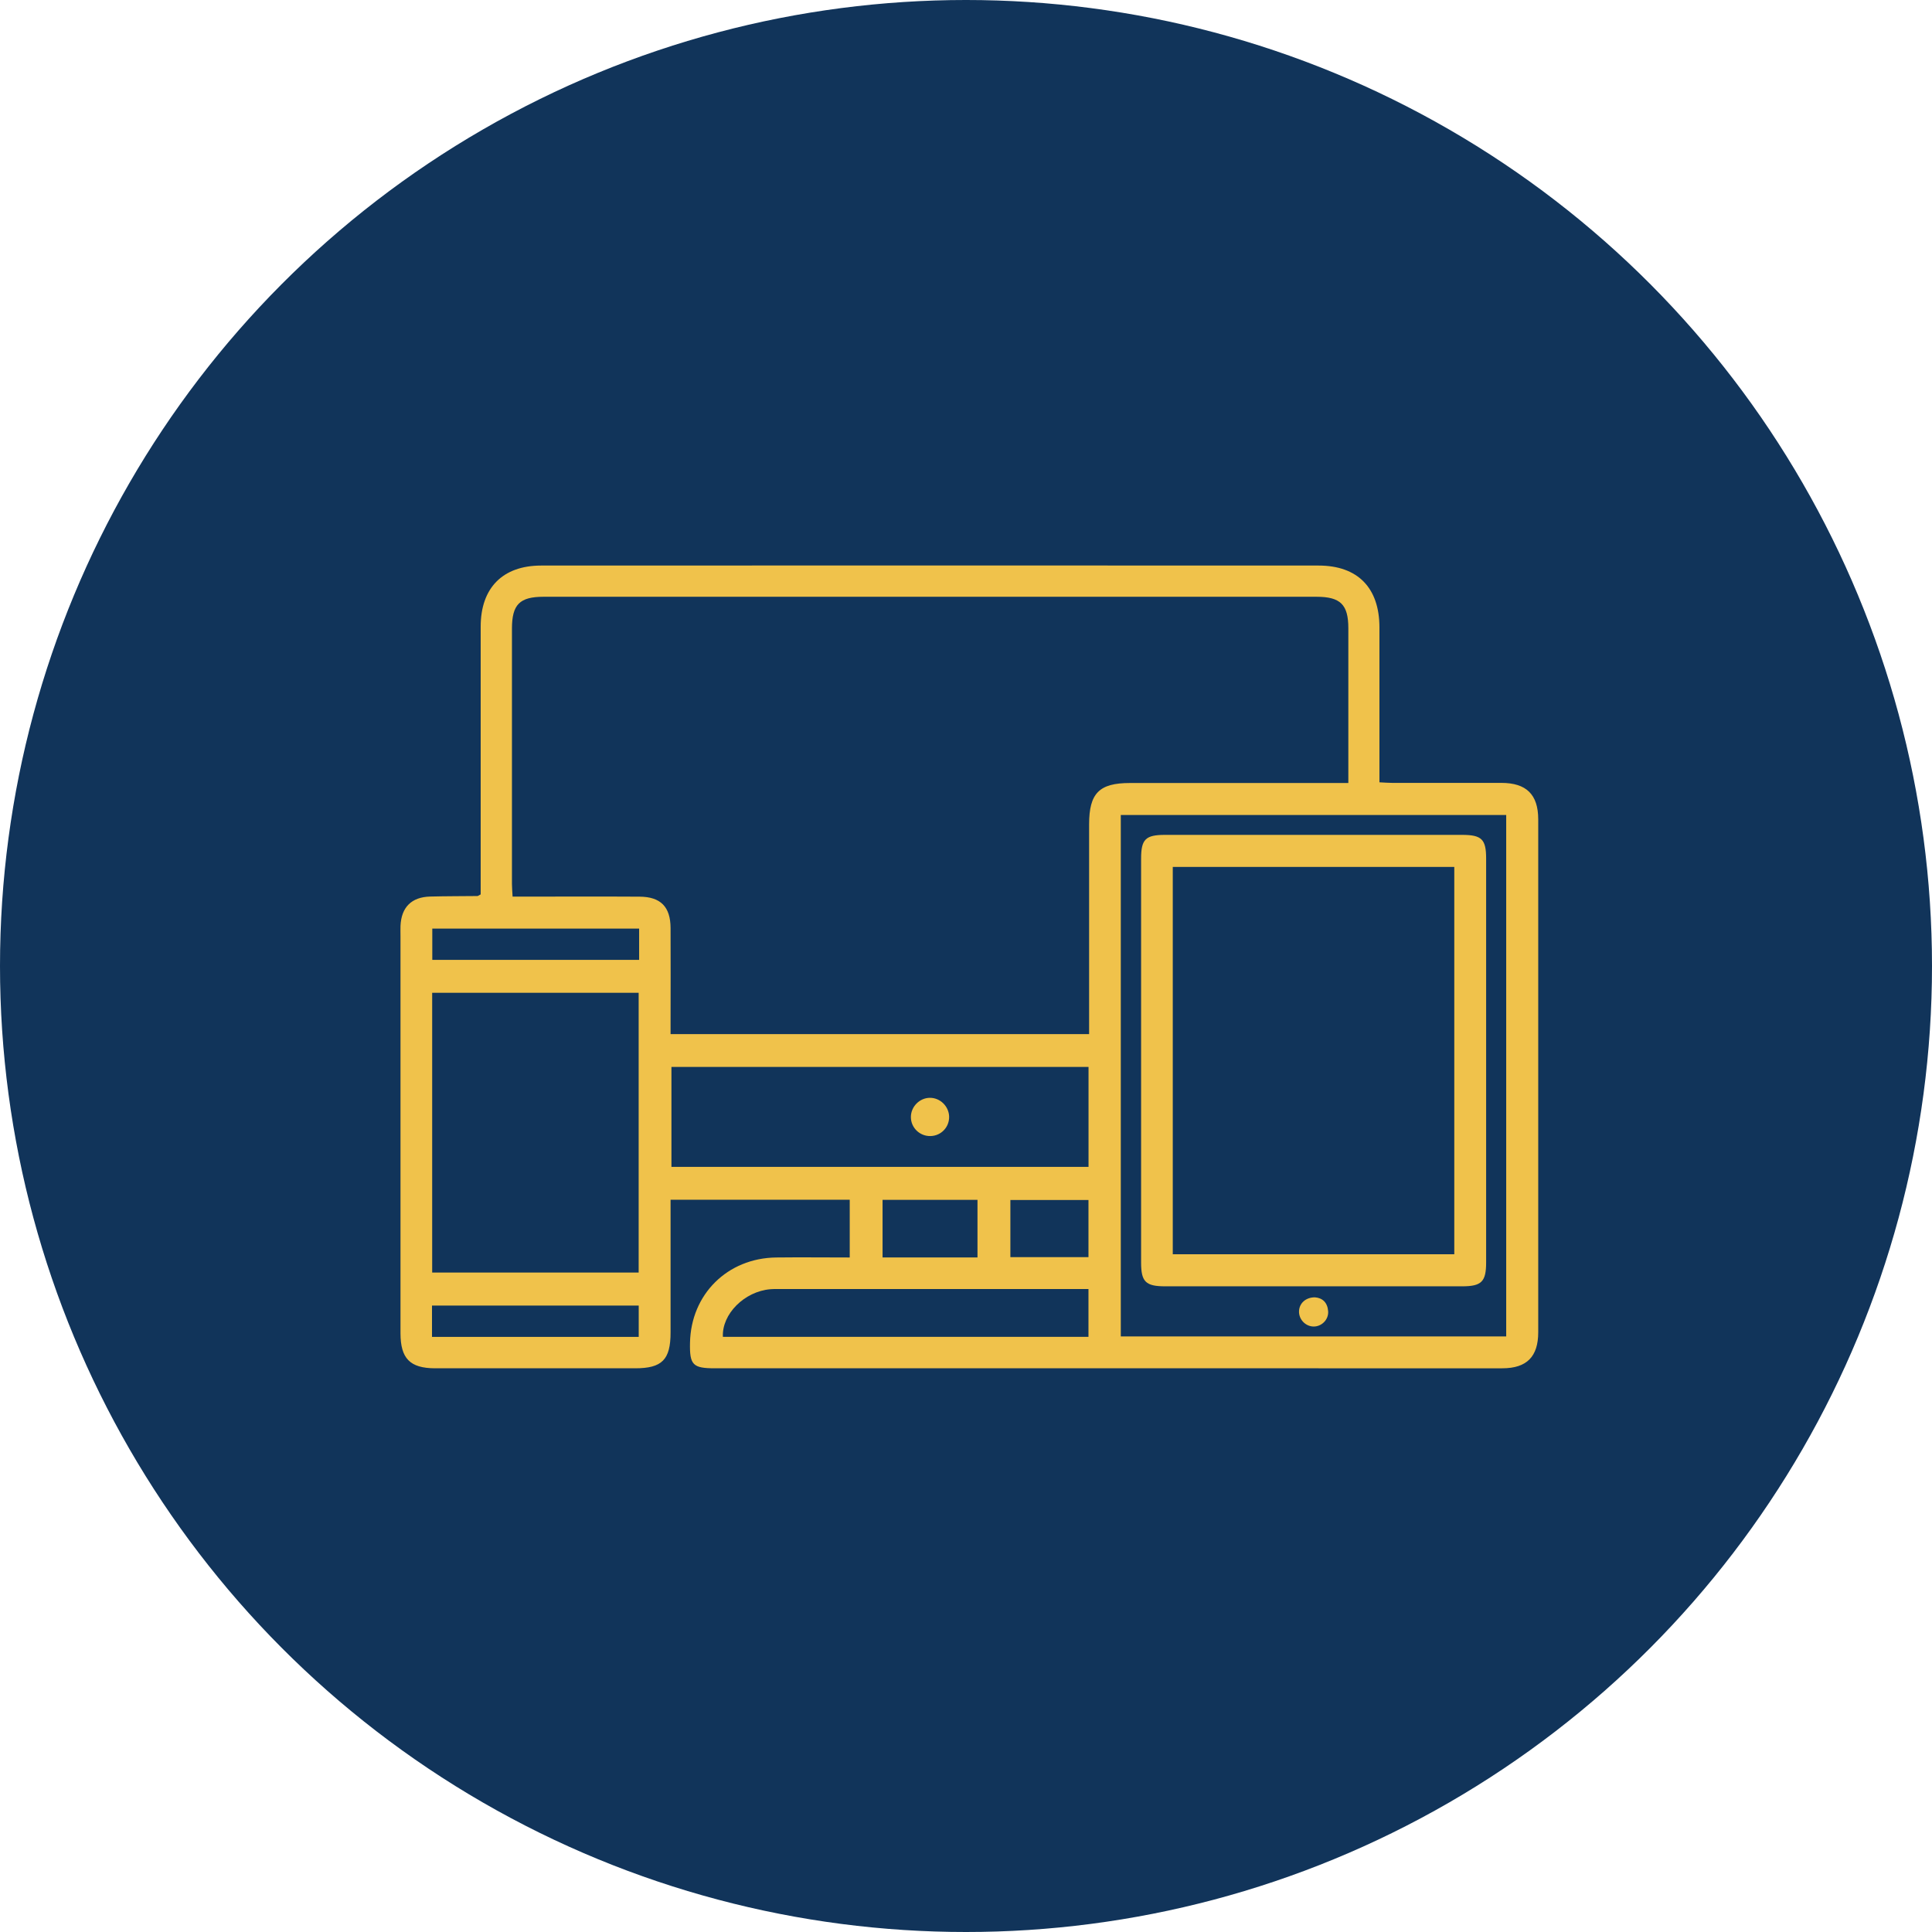 <?xml version="1.0" encoding="UTF-8"?>
<svg id="Layer_2" data-name="Layer 2" xmlns="http://www.w3.org/2000/svg" viewBox="0 0 333 333">
  <defs>
    <style>
      .cls-1 {
        fill: #11345a;
      }

      .cls-1, .cls-2 {
        stroke-width: 0px;
      }

      .cls-2 {
        fill: #f0c24b;
      }
    </style>
  </defs>
  <g id="Layer_5" data-name="Layer 5">
    <g>
      <circle class="cls-1" cx="166.5" cy="166.5" r="166.5"/>
      <g>
        <path class="cls-2" d="m82.85,154.19c0-.8,0-1.57,0-2.35,0-14.61,0-29.22,0-43.83,0-6.66,3.77-10.52,10.41-10.53,44.67-.02,89.34-.02,134.01,0,6.75,0,10.48,3.84,10.49,10.64.01,8.15,0,16.29,0,24.44,0,.7,0,1.4,0,2.28.84.04,1.52.1,2.21.1,6.27,0,12.54,0,18.81,0,4.3,0,6.34,2,6.35,6.26.01,29.48.01,58.96,0,88.43,0,4.21-1.98,6.2-6.16,6.21-10.6.02-21.2,0-31.8,0-34.65,0-69.29,0-103.94,0-3.82,0-4.38-.57-4.3-4.4.16-8.35,6.45-14.6,14.86-14.7,4.19-.05,8.37,0,12.67,0v-9.95h-30.88c0,3.4,0,6.74,0,10.08,0,4.26,0,8.53,0,12.79,0,4.7-1.46,6.18-6.1,6.18-10.34,0-20.69,0-31.03,0-1.16,0-2.33,0-3.49,0-4.29-.02-5.92-1.68-5.93-6.03,0-3.81,0-7.63,0-11.44,0-19,0-38.01,0-57.01,0-.58-.02-1.16,0-1.75.13-3.22,1.89-5,5.12-5.08,2.71-.07,5.43-.06,8.14-.09.11,0,.23-.11.56-.28Zm149.55-19.23c0-9.1,0-17.88,0-26.67,0-4.09-1.36-5.43-5.49-5.43-44.41,0-88.81,0-133.22,0-4.12,0-5.44,1.33-5.45,5.46,0,14.67,0,29.35,0,44.02,0,.68.07,1.36.11,2.2.9,0,1.6,0,2.3,0,6.53,0,13.06-.03,19.59.01,3.63.02,5.32,1.75,5.34,5.39.03,5.43,0,10.85,0,16.28,0,.68,0,1.36,0,2.02h72.14v-2.41c0-11.25,0-22.49,0-33.74,0-5.37,1.74-7.13,7.04-7.13,11.7,0,23.4,0,35.1,0h2.54Zm-157.91,84.38h35.59v-48.22h-35.59v48.22Zm118.69,11.01h66.43v-89.88h-66.43v89.88Zm-5.56-46.45h-71.89v17.22h71.89v-17.22Zm0,38.28h-2.31c-16.86,0-33.72,0-50.58,0-.65,0-1.29-.02-1.94.03-4.48.37-8.39,4.29-8.19,8.21h63.01v-8.25Zm-113.16,8.25h35.63v-5.4h-35.63v5.4Zm35.7-70.38h-35.65v5.39h35.65v-5.39Zm58.32,56.68v-9.92h-16.36v9.92h16.36Zm19.13-.05v-9.85h-13.46v9.85h13.46Z"/>
        <path class="cls-2" d="m196.68,182.71c0-11.57,0-23.14,0-34.71,0-3.34.76-4.1,4.13-4.1,17.06,0,34.13,0,51.19,0,3.38,0,4.15.75,4.15,4.08,0,23.21,0,46.41,0,69.62,0,3.32-.8,4.11-4.13,4.11-17.06,0-34.13,0-51.19,0-3.36,0-4.15-.78-4.15-4.09,0-11.64,0-23.27,0-34.91Zm5.46,33.47h48.52v-66.76h-48.52v66.76Z"/>
        <path class="cls-2" d="m226.65,223.61c1.31.1,2.17.91,2.27,2.42.09,1.42-1.12,2.63-2.52,2.61-1.4-.02-2.56-1.25-2.5-2.66.06-1.36,1.16-2.38,2.75-2.37Z"/>
        <path class="cls-2" d="m160.37,195.81c-1.84.04-3.36-1.43-3.37-3.26-.01-1.81,1.52-3.35,3.32-3.33,1.73.01,3.2,1.45,3.27,3.19.07,1.84-1.37,3.37-3.22,3.4Z"/>
      </g>
    </g>
  </g>
</svg>